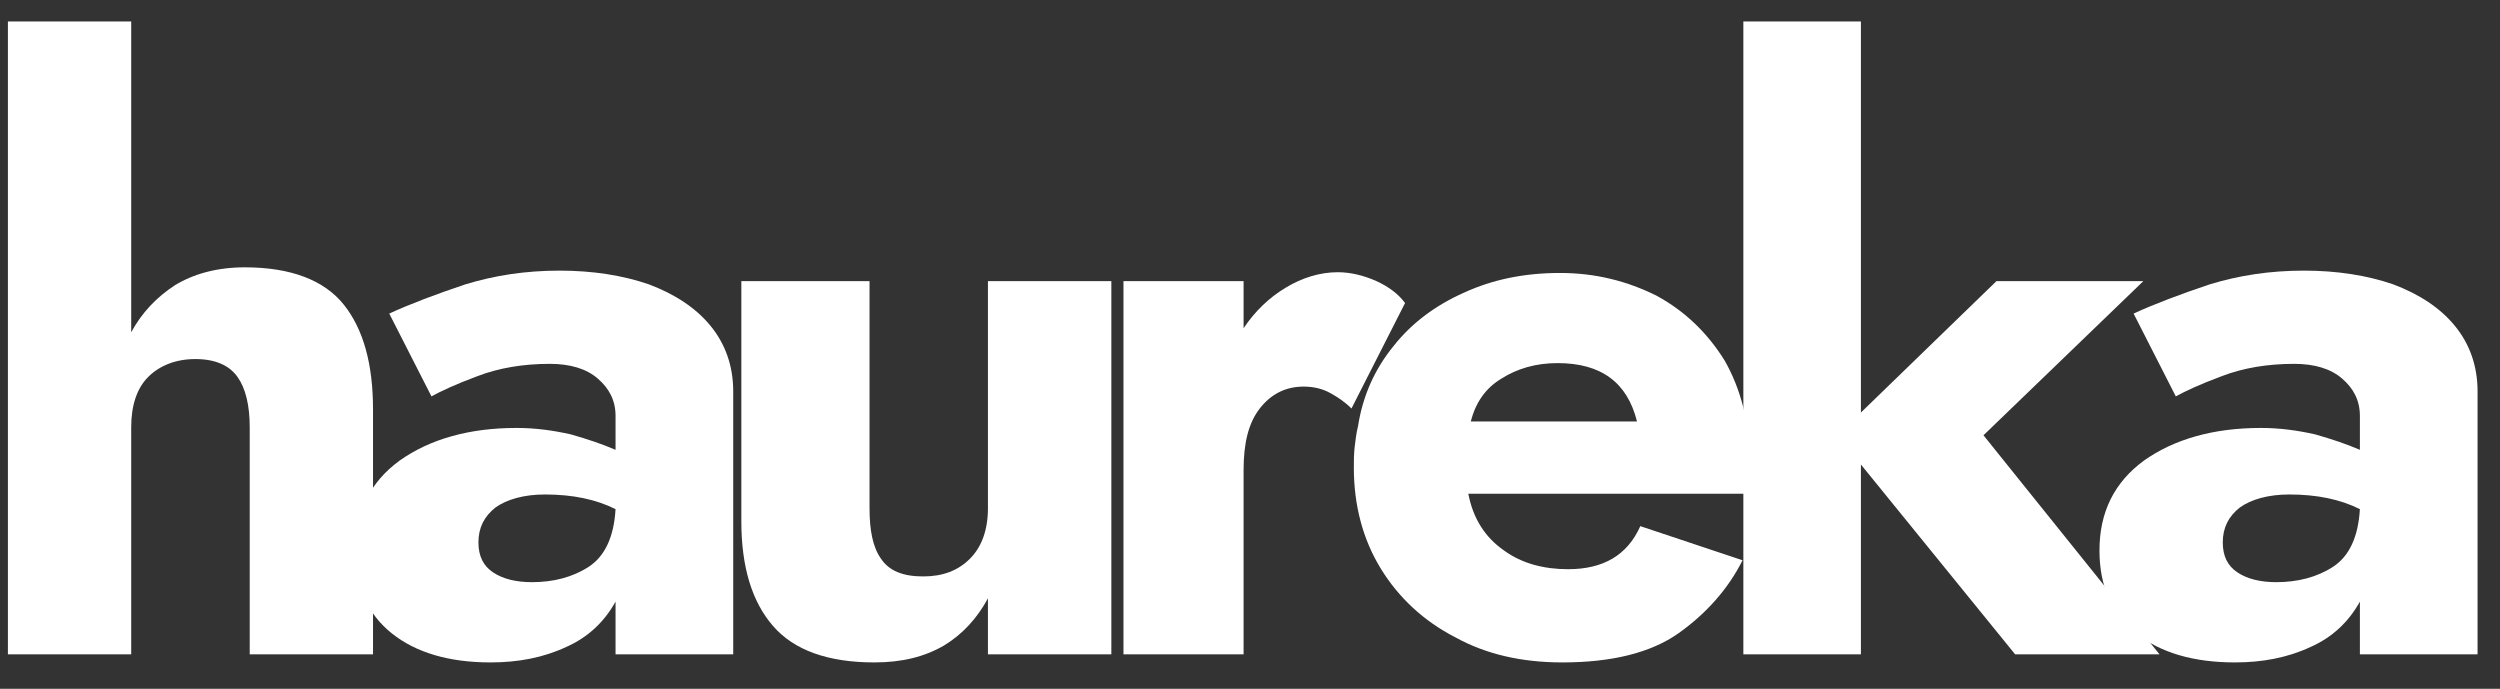 <svg version="1.0" preserveAspectRatio="xMidYMid meet" viewBox="6 105.75 367.5 101.25" zoomAndPan="magnify" xmlns:xlink="http://www.w3.org/1999/xlink" xmlns="http://www.w3.org/2000/svg" style="max-height: 500px" width="367.5" height="101.25"><rect x="6" y="105.75" width="367.5" height="101.25" fill="#333333" stroke="none"/><defs><g/></defs><g fill-opacity="1" fill="#ffffff"><g transform="translate(0.006, 201.938)"><g><path d="M 42.703 -33.391 C 42.703 -36.609 42.094 -39.125 40.906 -40.781 C 39.719 -42.453 37.688 -43.406 34.703 -43.406 C 31.844 -43.406 29.453 -42.453 27.781 -40.781 C 26.125 -39.125 25.281 -36.609 25.281 -33.391 L 25.281 0 L 7.156 0 L 7.156 -93.031 L 25.281 -93.031 L 25.281 -47.344 C 26.828 -50.203 28.984 -52.484 31.719 -54.266 C 34.469 -55.938 37.922 -56.891 41.984 -56.891 C 48.781 -56.891 53.672 -54.984 56.531 -51.406 C 59.391 -47.828 60.828 -42.703 60.828 -36.016 L 60.828 0 L 42.703 0 Z M 42.703 -33.391"/></g></g></g><g fill-opacity="1" fill="#ffffff"><g transform="translate(55.345, 201.938)"><g><path d="M 14.078 -37.922 L 7.875 -50.094 C 10.969 -51.516 14.781 -52.953 19.078 -54.391 C 23.375 -55.703 27.906 -56.406 32.922 -56.406 C 37.812 -56.406 42.219 -55.703 46.031 -54.391 C 49.859 -52.953 52.953 -50.922 55.094 -48.297 C 57.25 -45.672 58.438 -42.453 58.438 -38.641 L 58.438 0 L 41.141 0 L 41.141 -7.75 C 39.484 -4.766 37.094 -2.5 33.875 -1.078 C 30.531 0.484 26.828 1.188 22.781 1.188 C 16.703 1.188 11.812 -0.234 8.234 -3.094 C 4.656 -5.969 2.859 -10.016 2.859 -15.266 C 2.859 -20.875 5.016 -25.281 9.422 -28.5 C 13.828 -31.609 19.562 -33.281 26.594 -33.281 C 29.344 -33.281 31.969 -32.922 34.594 -32.328 C 37.094 -31.609 39.234 -30.891 41.141 -30.062 L 41.141 -35.062 C 41.141 -37.328 40.188 -39.125 38.516 -40.547 C 36.859 -41.984 34.469 -42.703 31.484 -42.703 C 27.547 -42.703 23.969 -42.094 20.875 -40.906 C 17.656 -39.719 15.391 -38.641 14.078 -37.922 Z M 20.984 -16.453 C 20.984 -14.438 21.703 -13 23.141 -12.047 C 24.562 -11.094 26.484 -10.609 28.859 -10.609 C 31.969 -10.609 34.828 -11.328 37.203 -12.875 C 39.594 -14.438 40.906 -17.297 41.141 -21.344 C 38.281 -22.781 34.828 -23.5 30.766 -23.5 C 27.672 -23.5 25.172 -22.781 23.5 -21.594 C 21.828 -20.281 20.984 -18.609 20.984 -16.453 Z M 20.984 -16.453"/></g></g></g><g fill-opacity="1" fill="#ffffff"><g transform="translate(107.821, 201.938)"><g><path d="M 26 -21.469 C 26 -18.25 26.484 -15.75 27.672 -14.078 C 28.859 -12.281 30.891 -11.453 33.875 -11.453 C 36.734 -11.453 39 -12.281 40.781 -14.078 C 42.453 -15.75 43.406 -18.25 43.406 -21.469 L 43.406 -54.859 L 61.547 -54.859 L 61.547 0 L 43.406 0 L 43.406 -8.234 C 41.859 -5.359 39.719 -2.984 36.969 -1.312 C 34.109 0.359 30.766 1.188 26.719 1.188 C 19.922 1.188 14.906 -0.594 11.812 -4.172 C 8.703 -7.75 7.156 -12.875 7.156 -19.562 L 7.156 -54.859 L 26 -54.859 Z M 26 -21.469"/></g></g></g><g fill-opacity="1" fill="#ffffff"><g transform="translate(163.995, 201.938)"><g><path d="M 40.672 -36.141 C 39.719 -37.094 38.641 -37.812 37.562 -38.406 C 36.5 -39 35.188 -39.359 33.641 -39.359 C 31.016 -39.359 28.859 -38.281 27.188 -36.141 C 25.516 -33.984 24.812 -31.016 24.812 -27.078 L 24.812 0 L 7.156 0 L 7.156 -54.859 L 24.812 -54.859 L 24.812 -47.938 C 26.484 -50.453 28.625 -52.484 31.016 -53.906 C 33.391 -55.344 36.016 -56.172 38.641 -56.172 C 40.547 -56.172 42.453 -55.703 44.359 -54.859 C 46.156 -54.031 47.594 -52.953 48.547 -51.641 Z M 40.672 -36.141"/></g></g></g><g fill-opacity="1" fill="#ffffff"><g transform="translate(200.609, 201.938)"><g><path d="M 21.234 -23.609 C 21.938 -19.922 23.734 -17.172 26.484 -15.266 C 29.094 -13.359 32.328 -12.516 35.906 -12.516 C 41.031 -12.516 44.609 -14.547 46.516 -18.844 L 61.547 -13.828 C 59.391 -9.547 56.172 -5.969 52.125 -3.094 C 48.062 -0.234 42.344 1.188 35.062 1.188 C 29.094 1.188 23.859 0 19.328 -2.5 C 14.672 -4.891 10.969 -8.344 8.344 -12.641 C 5.719 -16.938 4.406 -21.938 4.406 -27.438 C 4.406 -28.391 4.406 -29.453 4.531 -30.531 C 4.656 -31.484 4.766 -32.562 5.016 -33.516 C 5.719 -38.047 7.516 -41.984 10.25 -45.328 C 12.875 -48.656 16.344 -51.281 20.641 -53.188 C 24.812 -55.094 29.453 -56.062 34.703 -56.062 C 39.953 -56.062 44.609 -54.859 48.906 -52.719 C 53.078 -50.453 56.406 -47.234 58.922 -43.172 C 61.297 -39 62.609 -33.984 62.609 -28.266 L 62.609 -26.234 C 62.609 -25.406 62.5 -24.562 62.375 -23.609 Z M 21.594 -34.234 L 46.031 -34.234 C 44.609 -39.953 40.781 -42.812 34.344 -42.812 C 31.125 -42.812 28.391 -41.984 26.125 -40.547 C 23.734 -39.125 22.297 -36.969 21.594 -34.234 Z M 21.594 -34.234"/></g></g></g><g fill-opacity="1" fill="#ffffff"><g transform="translate(255.351, 201.938)"><g><path d="M 44.125 -54.859 L 65.719 -54.859 L 42.219 -32.203 L 68.094 0 L 46.875 0 L 24.203 -27.906 L 24.203 0 L 6.922 0 L 6.922 -93.031 L 24.203 -93.031 L 24.203 -35.547 Z M 44.125 -54.859"/></g></g></g><g fill-opacity="1" fill="#ffffff"><g transform="translate(311.763, 201.938)"><g><path d="M 14.078 -37.922 L 7.875 -50.094 C 10.969 -51.516 14.781 -52.953 19.078 -54.391 C 23.375 -55.703 27.906 -56.406 32.922 -56.406 C 37.812 -56.406 42.219 -55.703 46.031 -54.391 C 49.859 -52.953 52.953 -50.922 55.094 -48.297 C 57.25 -45.672 58.438 -42.453 58.438 -38.641 L 58.438 0 L 41.141 0 L 41.141 -7.75 C 39.484 -4.766 37.094 -2.5 33.875 -1.078 C 30.531 0.484 26.828 1.188 22.781 1.188 C 16.703 1.188 11.812 -0.234 8.234 -3.094 C 4.656 -5.969 2.859 -10.016 2.859 -15.266 C 2.859 -20.875 5.016 -25.281 9.422 -28.5 C 13.828 -31.609 19.562 -33.281 26.594 -33.281 C 29.344 -33.281 31.969 -32.922 34.594 -32.328 C 37.094 -31.609 39.234 -30.891 41.141 -30.062 L 41.141 -35.062 C 41.141 -37.328 40.188 -39.125 38.516 -40.547 C 36.859 -41.984 34.469 -42.703 31.484 -42.703 C 27.547 -42.703 23.969 -42.094 20.875 -40.906 C 17.656 -39.719 15.391 -38.641 14.078 -37.922 Z M 20.984 -16.453 C 20.984 -14.438 21.703 -13 23.141 -12.047 C 24.562 -11.094 26.484 -10.609 28.859 -10.609 C 31.969 -10.609 34.828 -11.328 37.203 -12.875 C 39.594 -14.438 40.906 -17.297 41.141 -21.344 C 38.281 -22.781 34.828 -23.5 30.766 -23.5 C 27.672 -23.5 25.172 -22.781 23.5 -21.594 C 21.828 -20.281 20.984 -18.609 20.984 -16.453 Z M 20.984 -16.453"/></g></g></g></svg>